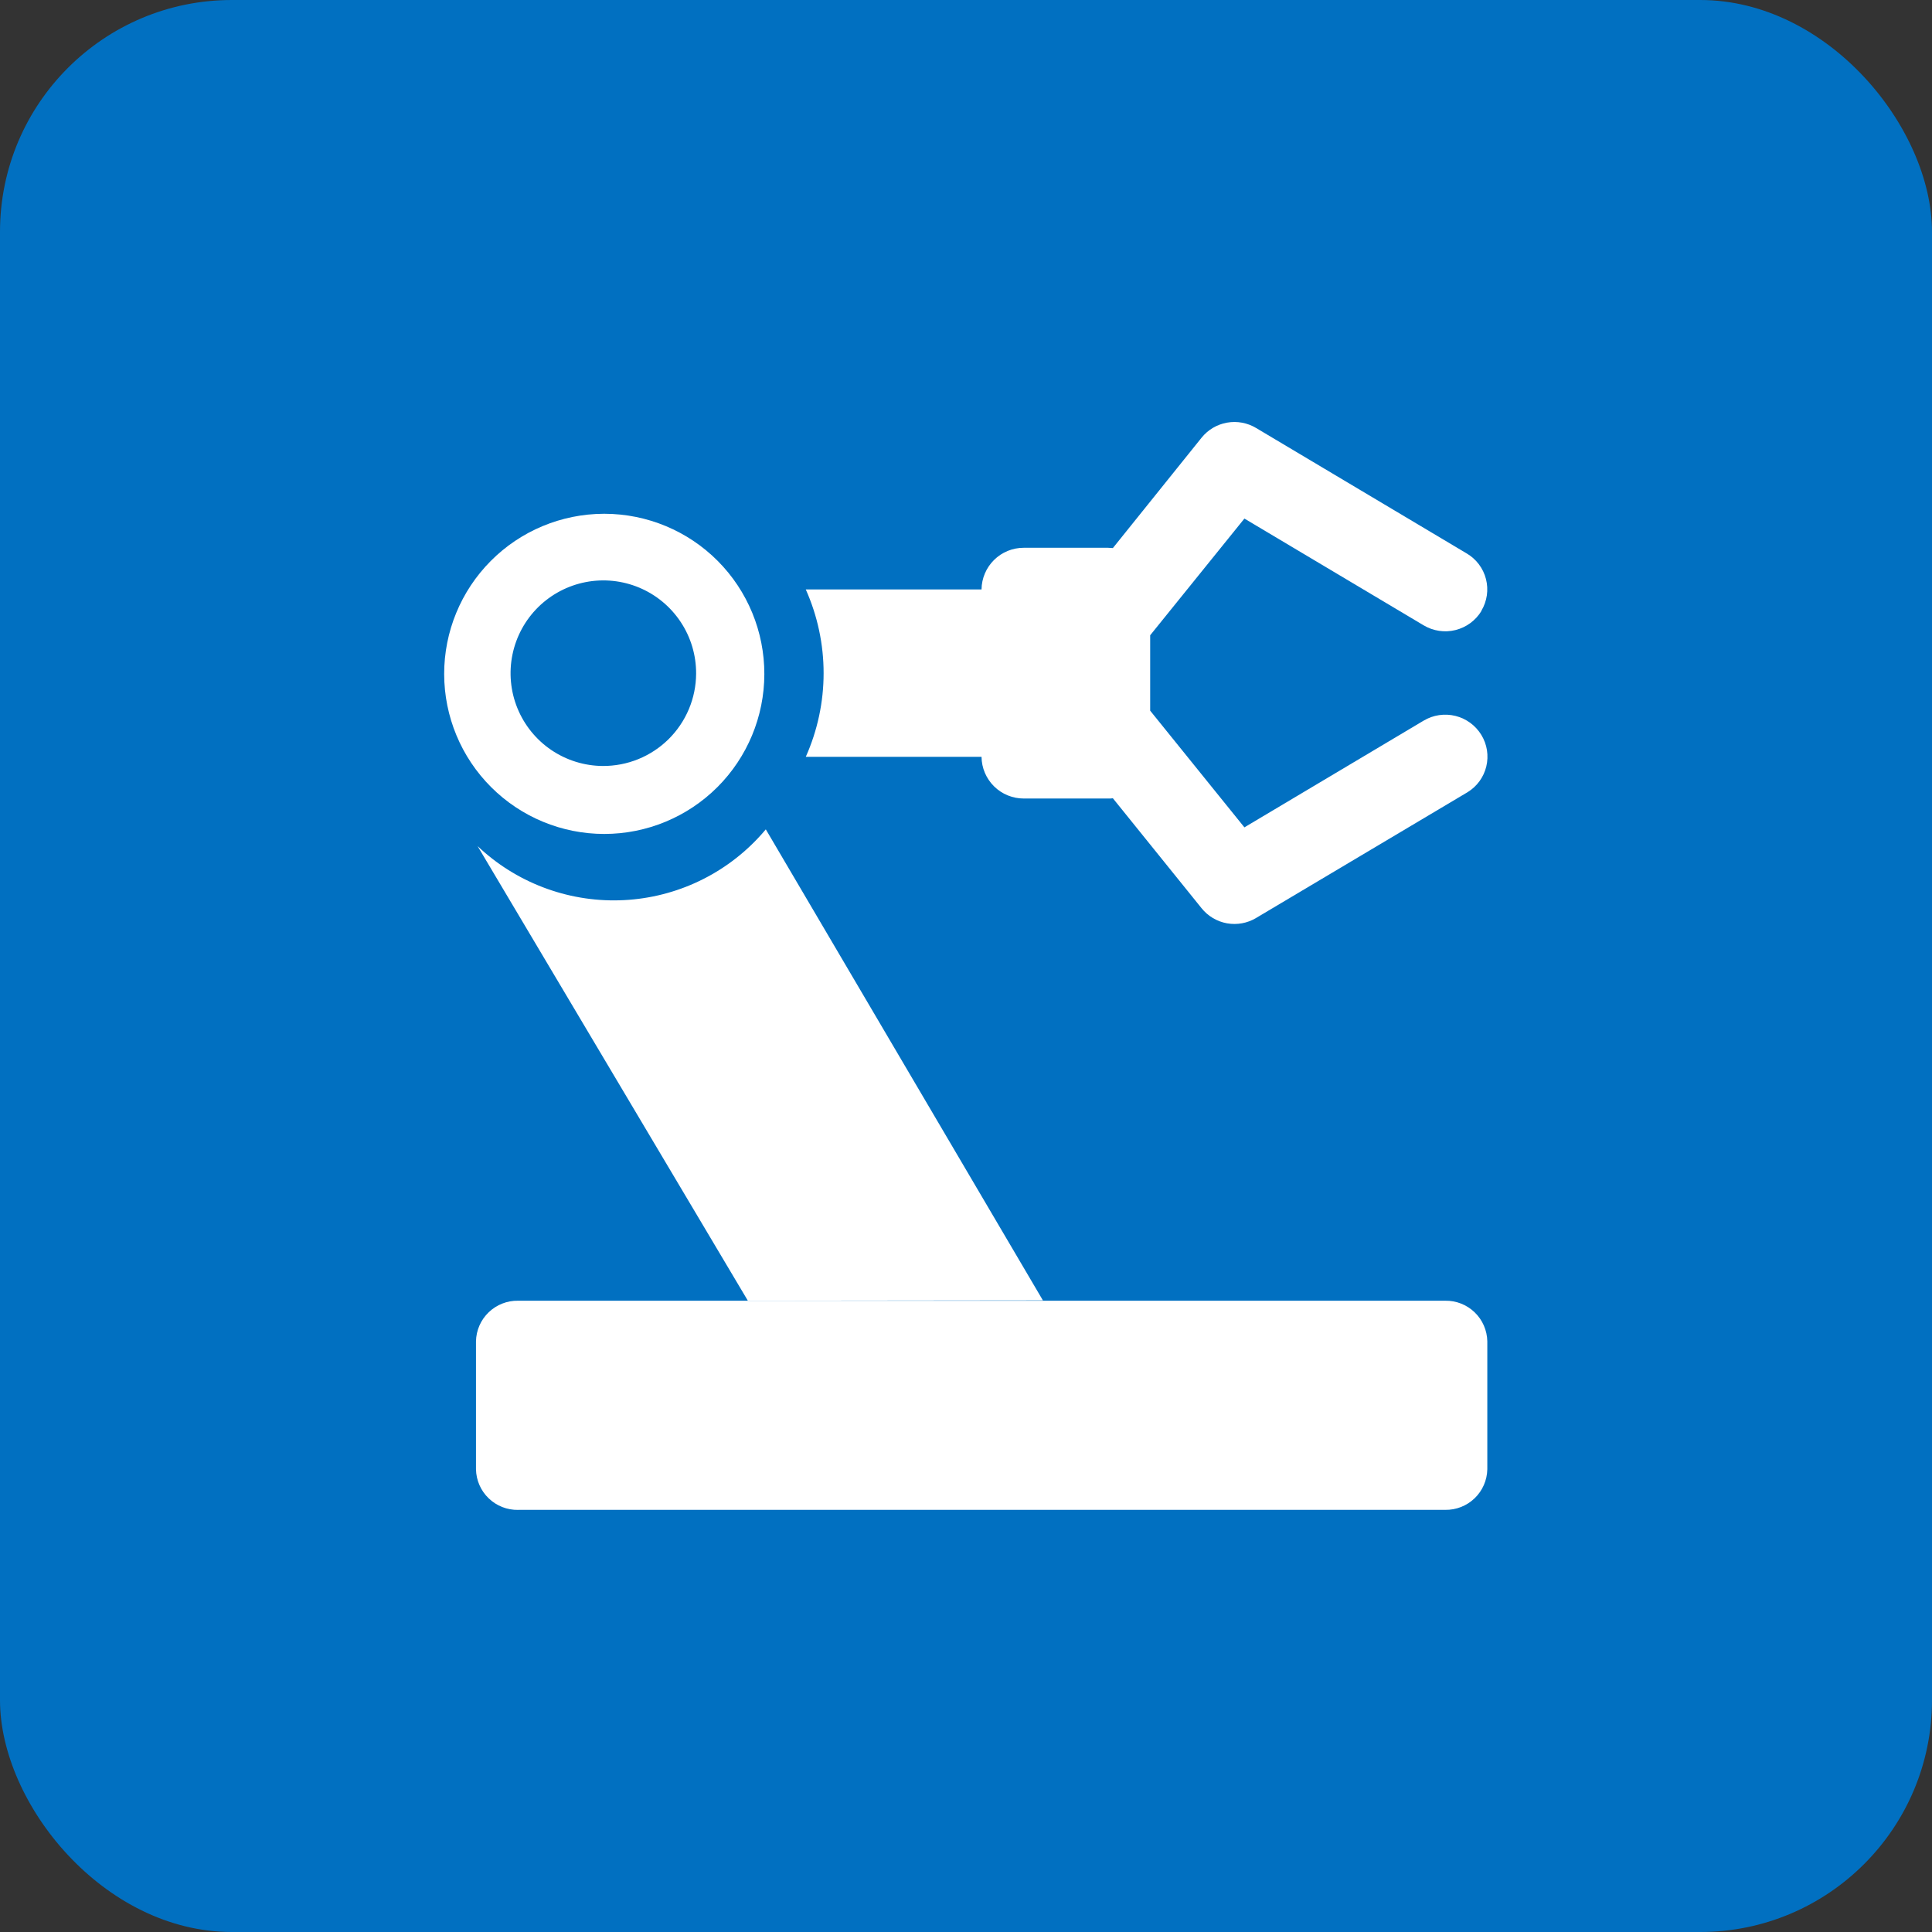 <svg width="100" height="100" viewBox="0 0 100 100" fill="none" xmlns="http://www.w3.org/2000/svg">
<rect x="0" y="0" width="100" height="100" fill="#333333" stroke="none"/>
<rect width="100" height="100" rx="12" fill="#0170C1"/>
<path d="M57.608 41.318C57.525 41.329 57.442 41.334 57.358 41.331H52.99C52.414 41.332 51.862 41.106 51.453 40.702C51.044 40.298 50.81 39.749 50.804 39.174H41.707C42.315 37.811 42.63 36.335 42.63 34.842C42.63 33.349 42.315 31.873 41.707 30.51H50.804C50.81 29.935 51.044 29.386 51.453 28.982C51.862 28.578 52.414 28.352 52.99 28.353H57.352C57.435 28.354 57.519 28.359 57.602 28.368L62.193 22.656C62.523 22.245 62.991 21.968 63.51 21.876C64.029 21.783 64.564 21.882 65.016 22.153L75.921 28.649C76.166 28.793 76.379 28.985 76.55 29.212C76.72 29.439 76.844 29.698 76.914 29.973C76.984 30.248 76.999 30.534 76.959 30.815C76.918 31.096 76.822 31.367 76.677 31.611V31.626C76.377 32.119 75.894 32.473 75.334 32.612C74.774 32.751 74.182 32.662 73.686 32.366L64.41 26.841L59.533 32.881V36.784L64.41 42.824L73.686 37.301C74.182 37.005 74.774 36.917 75.335 37.056C75.895 37.195 76.377 37.55 76.677 38.044C76.973 38.531 77.064 39.116 76.931 39.671C76.797 40.226 76.449 40.705 75.962 41.003L75.932 41.021L65.016 47.514C64.564 47.785 64.029 47.883 63.51 47.791C62.991 47.698 62.523 47.42 62.193 47.009L57.602 41.318H57.608Z" fill="white"/>
<path d="M31.25 26.593C29.055 26.6 26.952 27.477 25.404 29.033C23.855 30.589 22.987 32.696 22.99 34.892C22.994 37.087 23.868 39.191 25.422 40.743C26.975 42.294 29.081 43.165 31.276 43.165C33.472 43.165 35.577 42.294 37.131 40.743C38.684 39.191 39.559 37.087 39.562 34.892C39.566 32.696 38.698 30.589 37.149 29.033C35.6 27.477 33.498 26.6 31.302 26.593H31.25ZM31.199 39.647C30.249 39.641 29.323 39.353 28.536 38.821C27.75 38.288 27.139 37.535 26.781 36.655C26.423 35.776 26.334 34.81 26.525 33.88C26.716 32.949 27.178 32.097 27.853 31.429C28.529 30.762 29.387 30.309 30.319 30.129C31.251 29.949 32.216 30.05 33.092 30.418C33.967 30.787 34.713 31.406 35.236 32.199C35.76 32.991 36.036 33.921 36.031 34.87C36.028 35.501 35.9 36.125 35.655 36.707C35.41 37.289 35.053 37.816 34.605 38.26C34.156 38.703 33.624 39.054 33.04 39.292C32.455 39.53 31.83 39.65 31.199 39.647Z" fill="white"/>
<path d="M26.82 78.15H74.8C75.368 78.16 75.917 77.945 76.326 77.551C76.736 77.157 76.972 76.617 76.983 76.049V69.426C76.972 68.858 76.736 68.317 76.326 67.924C75.917 67.53 75.368 67.314 74.8 67.325H26.82C26.252 67.314 25.703 67.53 25.294 67.924C24.884 68.317 24.648 68.858 24.637 69.426V76.051C24.648 76.619 24.884 77.159 25.294 77.553C25.703 77.947 26.252 78.162 26.82 78.152" fill="white"/>
<path d="M38.698 67.324L53.98 67.307L39.638 42.928C39.503 43.089 39.362 43.247 39.218 43.4C38.292 44.378 37.182 45.164 35.953 45.713C34.723 46.262 33.397 46.564 32.051 46.6C30.705 46.637 29.364 46.408 28.107 45.927C26.849 45.446 25.698 44.721 24.721 43.795L38.7 67.309L38.698 67.324Z" fill="white"/>
</svg>
